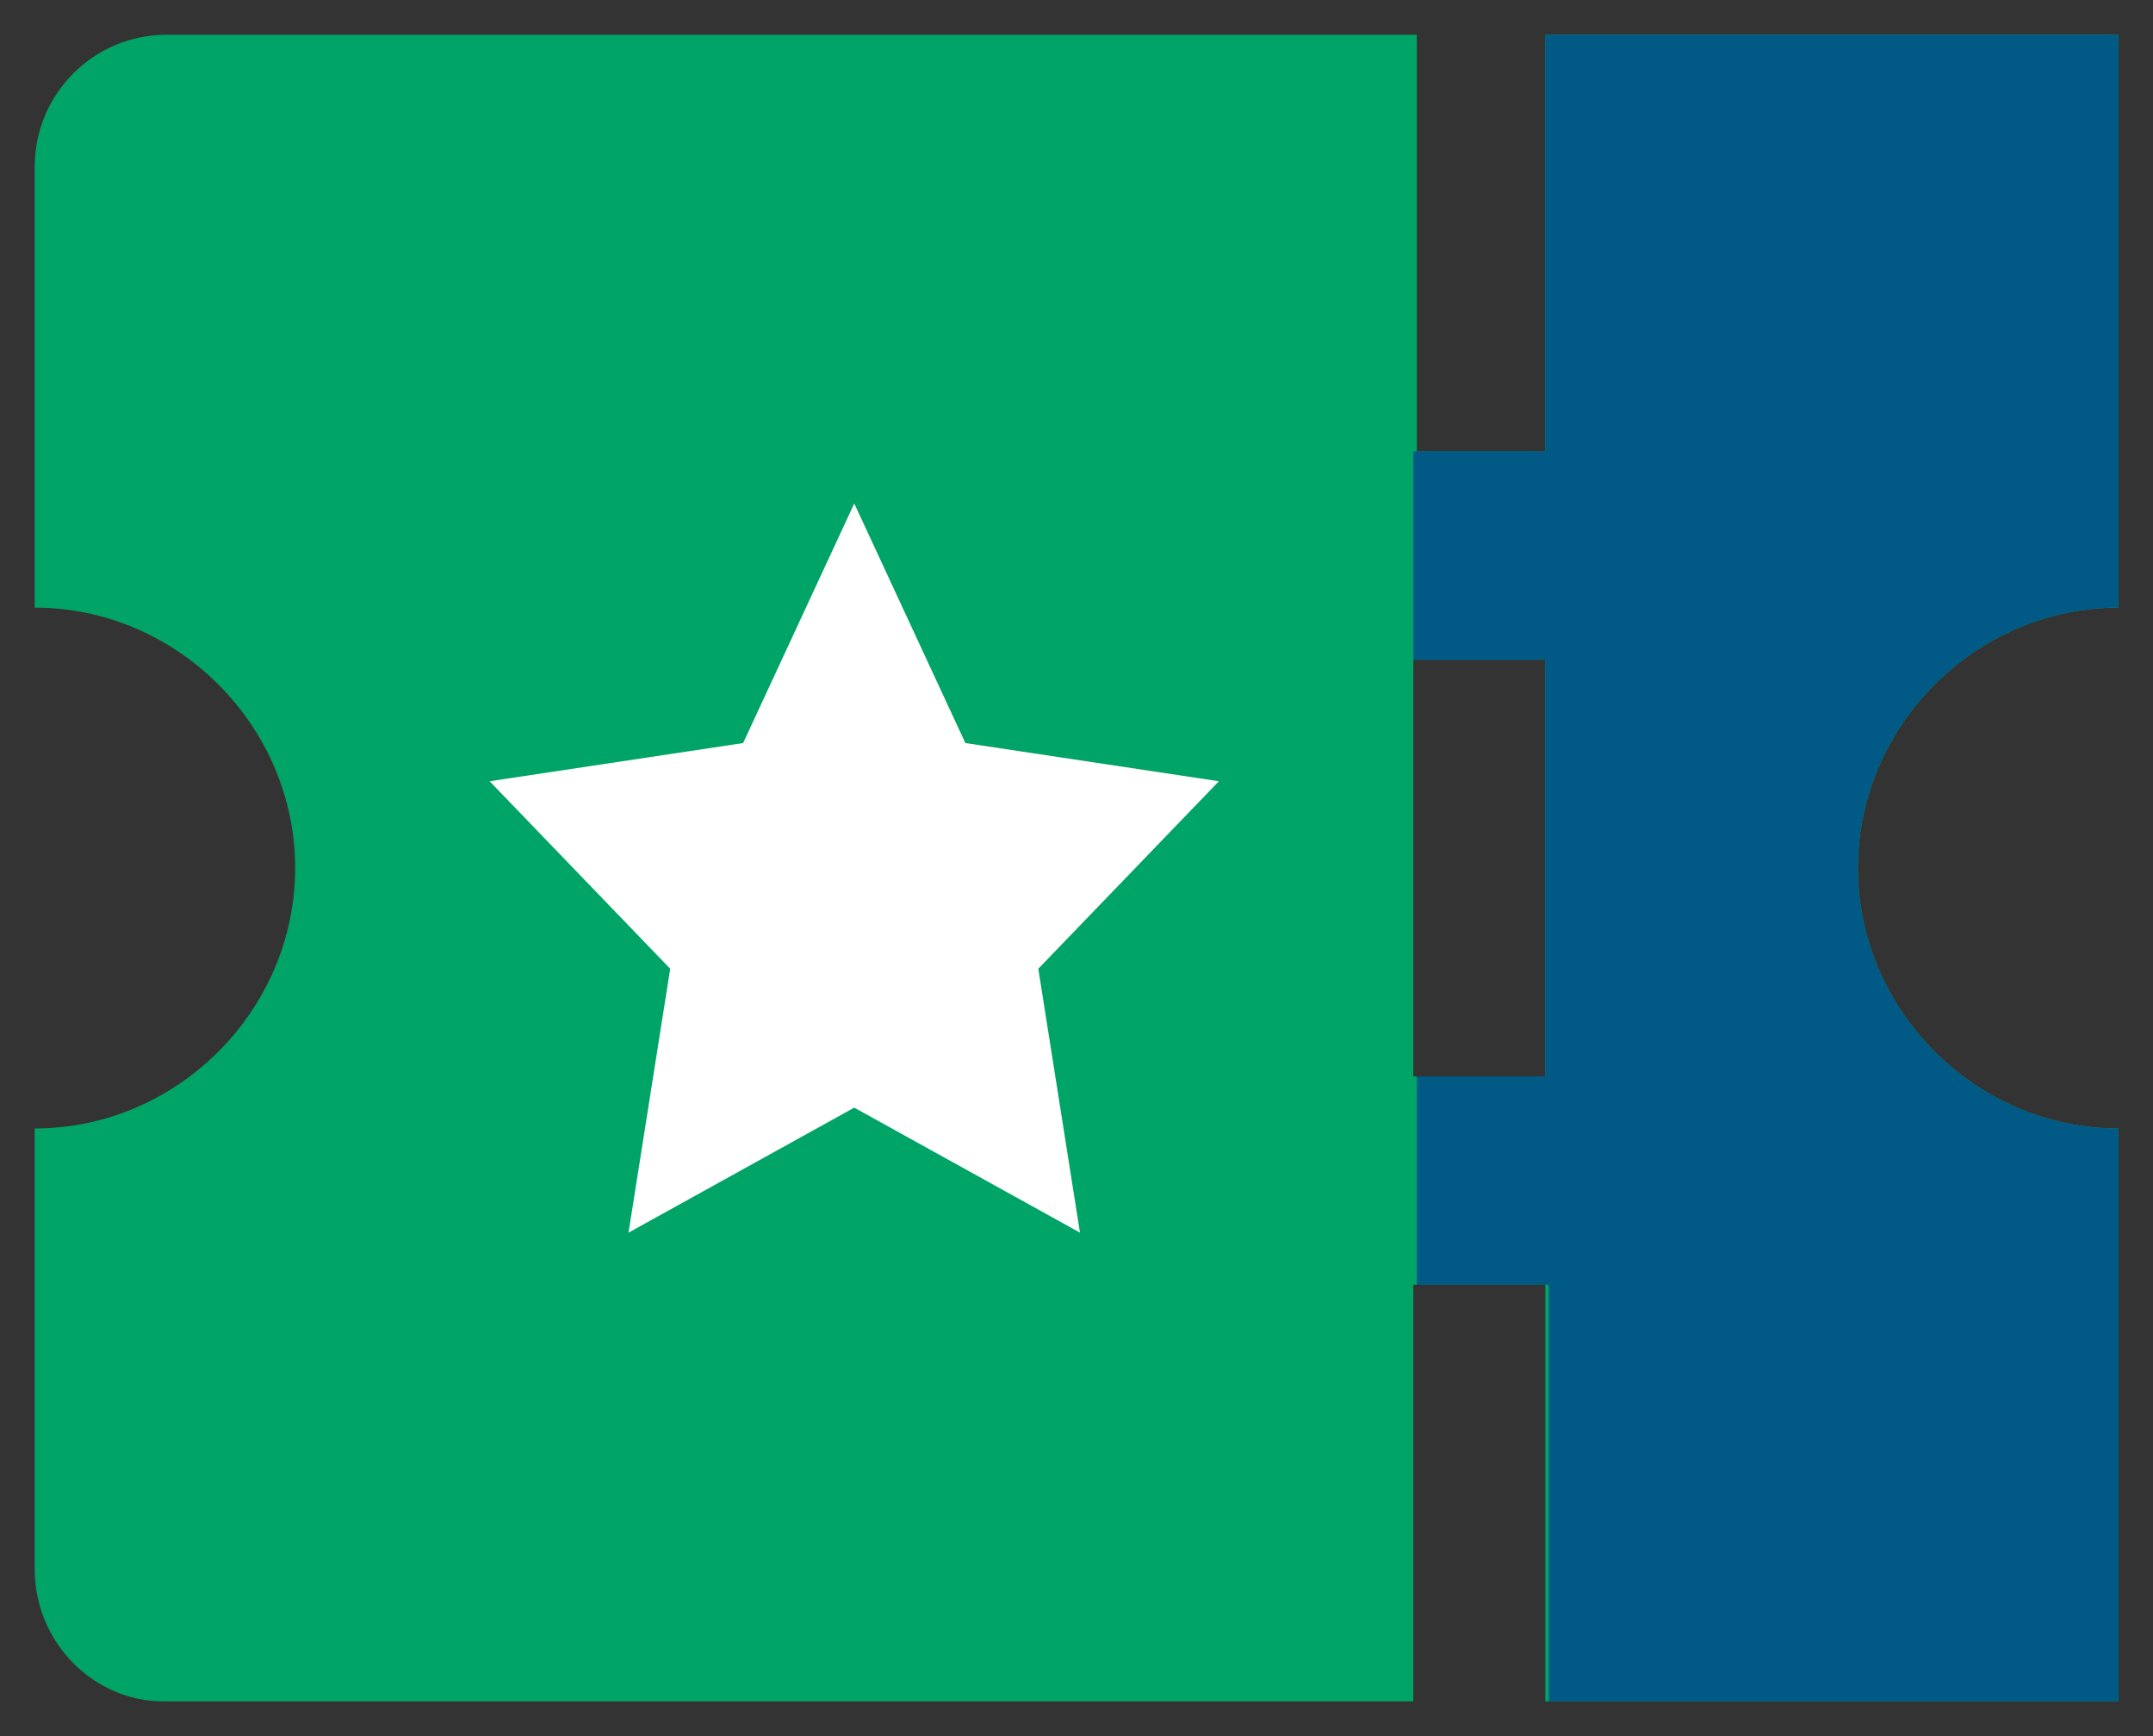 <?xml version="1.0" encoding="utf-8"?>
<!-- Generator: Adobe Illustrator 24.3.0, SVG Export Plug-In . SVG Version: 6.00 Build 0)  -->
<!DOCTYPE svg PUBLIC "-//W3C//DTD SVG 1.1//EN" "http://www.w3.org/Graphics/SVG/1.1/DTD/svg11.dtd">
<svg version="1.1" id="Capa_1" xmlns:x="http://ns.adobe.com/Extensibility/1.0/" xmlns:i="http://ns.adobe.com/AdobeIllustrator/10.0/" xmlns:graph="http://ns.adobe.com/Graphs/1.0/"
	 xmlns="http://www.w3.org/2000/svg" xmlns:xlink="http://www.w3.org/1999/xlink" x="0px" y="0px" viewBox="0 0 62 50"
	 style="enable-background:new 0 0 62 50;" xml:space="preserve">
<rect x="0" y="0" width="62" height="50" fill="#333333" stroke="none"/>
<style type="text/css">
	.st0{fill-rule:evenodd;clip-rule:evenodd;fill:#00A467;}
	.st1{fill-rule:evenodd;clip-rule:evenodd;fill:#005A85;}
	.st2{fill:#FFFFFF;}
</style>
<g>
	<path class="st0" d="M44.5,13V1H61v16.5c-4.1,0-7.5,3.4-7.5,7.5s3.4,7.5,7.5,7.5V49H44.5V37h-3.8v12h-36C2.7,49,1,47.3,1,45.2V32.5
		c4.1,0,7.5-3.4,7.5-7.5S5.1,17.5,1,17.5V4.8C1,2.7,2.7,1,4.8,1h36v12H44.5z M44.5,19h-3.8v12h3.8V19z"/>
	<path class="st1" d="M40.8,31v6h3.8v12H61V32.5c-4.1,0-7.5-3.4-7.5-7.5s3.4-7.5,7.5-7.5V1H44.5v12h-3.8v6h3.8v12H40.8z"/>
	<path class="st2" d="M24.6,14.5l3.2,6.9l7.3,1.1l-5.2,5.4l1.2,7.6l-6.5-3.6l-6.5,3.6l1.2-7.6l-5.2-5.4l7.3-1.1L24.6,14.5z"/>
</g>
</svg>
